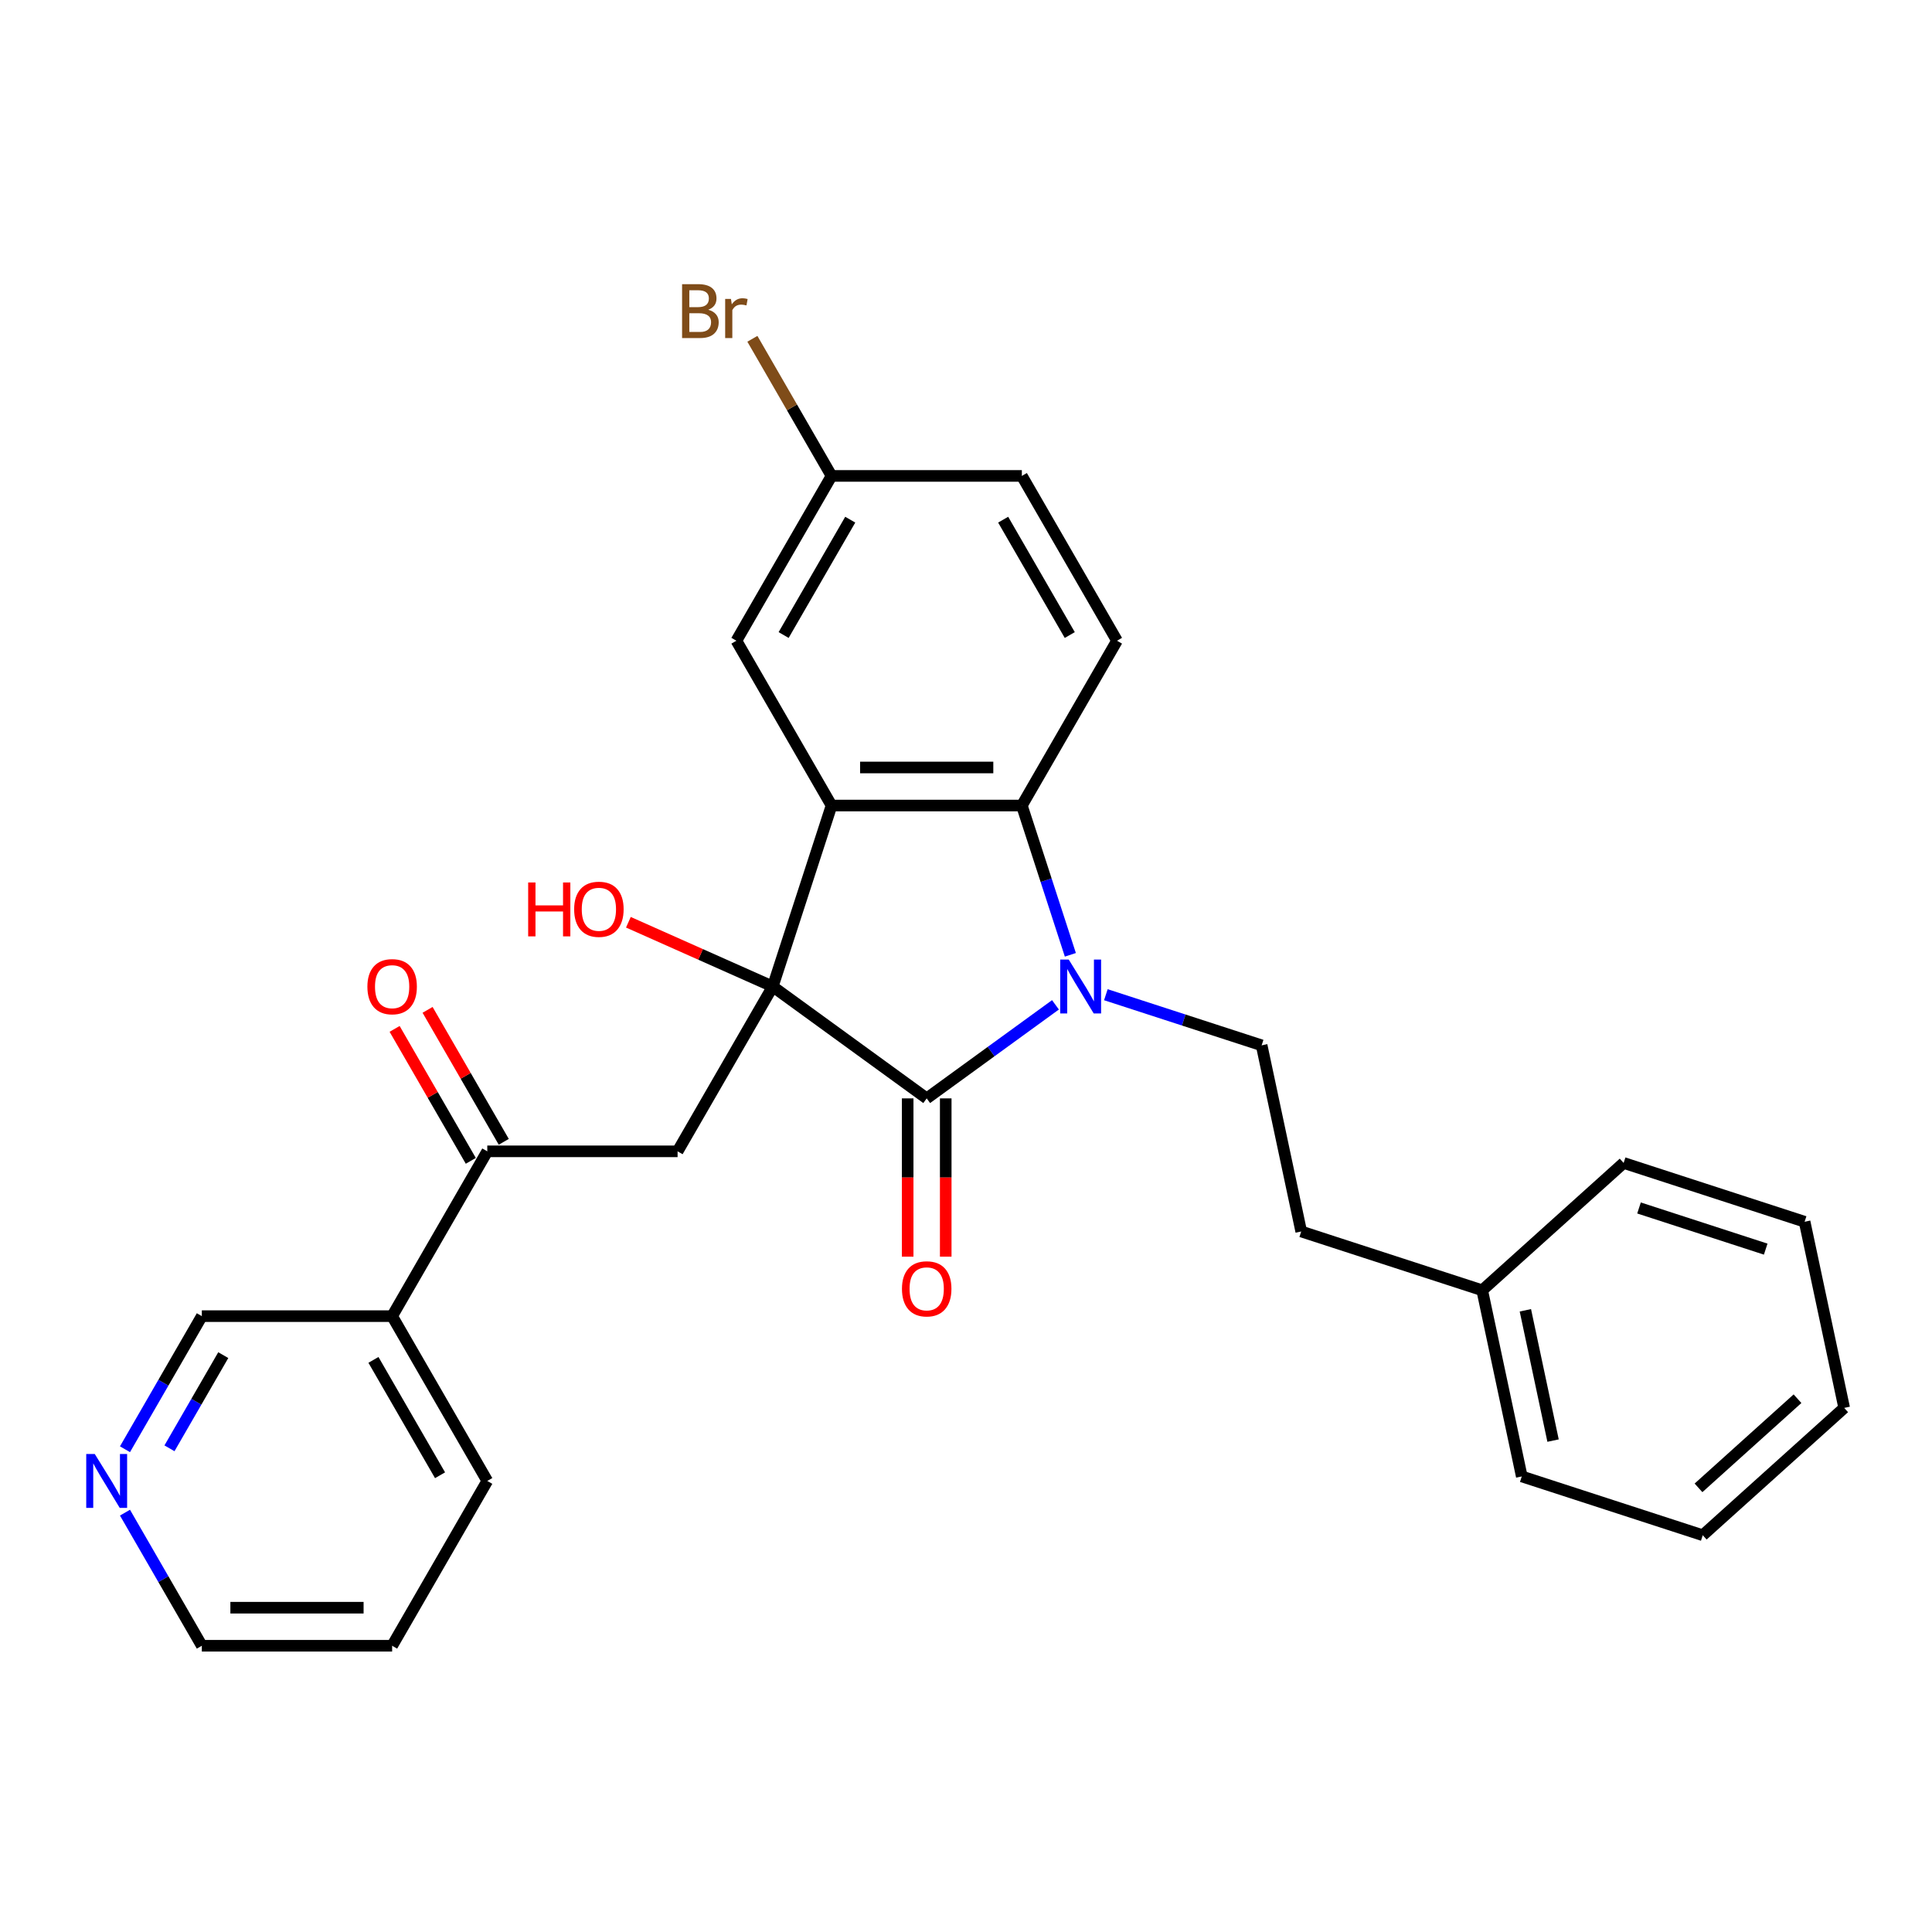 <?xml version='1.0' encoding='iso-8859-1'?>
<svg version='1.1' baseProfile='full'
              xmlns='http://www.w3.org/2000/svg'
                      xmlns:rdkit='http://www.rdkit.org/xml'
                      xmlns:xlink='http://www.w3.org/1999/xlink'
                  xml:space='preserve'
width='1000px' height='1000px' viewBox='0 0 1000 1000'>
<!-- END OF HEADER -->
<rect style='opacity:1.0;fill:#FFFFFF;stroke:none' width='1000' height='1000' x='0' y='0'> </rect>
<path class='bond-1' d='M 399.97,510.623 L 479.658,568.521' style='fill:none;fill-rule:evenodd;stroke:#000000;stroke-width:6px;stroke-linecap:butt;stroke-linejoin:miter;stroke-opacity:1' />
<path class='bond-2' d='M 399.97,510.623 L 430.408,416.944' style='fill:none;fill-rule:evenodd;stroke:#000000;stroke-width:6px;stroke-linecap:butt;stroke-linejoin:miter;stroke-opacity:1' />
<path class='bond-4' d='M 399.97,510.623 L 350.719,595.928' style='fill:none;fill-rule:evenodd;stroke:#000000;stroke-width:6px;stroke-linecap:butt;stroke-linejoin:miter;stroke-opacity:1' />
<path class='bond-11' d='M 399.97,510.623 L 362.611,493.99' style='fill:none;fill-rule:evenodd;stroke:#000000;stroke-width:6px;stroke-linecap:butt;stroke-linejoin:miter;stroke-opacity:1' />
<path class='bond-11' d='M 362.611,493.99 L 325.252,477.357' style='fill:none;fill-rule:evenodd;stroke:#FF0000;stroke-width:6px;stroke-linecap:butt;stroke-linejoin:miter;stroke-opacity:1' />
<path class='bond-0' d='M 546.306,520.099 L 512.982,544.31' style='fill:none;fill-rule:evenodd;stroke:#0000FF;stroke-width:6px;stroke-linecap:butt;stroke-linejoin:miter;stroke-opacity:1' />
<path class='bond-0' d='M 512.982,544.31 L 479.658,568.521' style='fill:none;fill-rule:evenodd;stroke:#000000;stroke-width:6px;stroke-linecap:butt;stroke-linejoin:miter;stroke-opacity:1' />
<path class='bond-6' d='M 572.389,514.861 L 612.708,527.961' style='fill:none;fill-rule:evenodd;stroke:#0000FF;stroke-width:6px;stroke-linecap:butt;stroke-linejoin:miter;stroke-opacity:1' />
<path class='bond-6' d='M 612.708,527.961 L 653.027,541.062' style='fill:none;fill-rule:evenodd;stroke:#000000;stroke-width:6px;stroke-linecap:butt;stroke-linejoin:miter;stroke-opacity:1' />
<path class='bond-28' d='M 554.015,494.213 L 541.462,455.578' style='fill:none;fill-rule:evenodd;stroke:#0000FF;stroke-width:6px;stroke-linecap:butt;stroke-linejoin:miter;stroke-opacity:1' />
<path class='bond-28' d='M 541.462,455.578 L 528.909,416.944' style='fill:none;fill-rule:evenodd;stroke:#000000;stroke-width:6px;stroke-linecap:butt;stroke-linejoin:miter;stroke-opacity:1' />
<path class='bond-9' d='M 469.808,568.521 L 469.808,609.487' style='fill:none;fill-rule:evenodd;stroke:#000000;stroke-width:6px;stroke-linecap:butt;stroke-linejoin:miter;stroke-opacity:1' />
<path class='bond-9' d='M 469.808,609.487 L 469.808,650.454' style='fill:none;fill-rule:evenodd;stroke:#FF0000;stroke-width:6px;stroke-linecap:butt;stroke-linejoin:miter;stroke-opacity:1' />
<path class='bond-9' d='M 489.508,568.521 L 489.508,609.487' style='fill:none;fill-rule:evenodd;stroke:#000000;stroke-width:6px;stroke-linecap:butt;stroke-linejoin:miter;stroke-opacity:1' />
<path class='bond-9' d='M 489.508,609.487 L 489.508,650.454' style='fill:none;fill-rule:evenodd;stroke:#FF0000;stroke-width:6px;stroke-linecap:butt;stroke-linejoin:miter;stroke-opacity:1' />
<path class='bond-3' d='M 430.408,416.944 L 528.909,416.944' style='fill:none;fill-rule:evenodd;stroke:#000000;stroke-width:6px;stroke-linecap:butt;stroke-linejoin:miter;stroke-opacity:1' />
<path class='bond-3' d='M 445.183,397.244 L 514.134,397.244' style='fill:none;fill-rule:evenodd;stroke:#000000;stroke-width:6px;stroke-linecap:butt;stroke-linejoin:miter;stroke-opacity:1' />
<path class='bond-8' d='M 430.408,416.944 L 381.158,331.64' style='fill:none;fill-rule:evenodd;stroke:#000000;stroke-width:6px;stroke-linecap:butt;stroke-linejoin:miter;stroke-opacity:1' />
<path class='bond-7' d='M 528.909,416.944 L 578.159,331.64' style='fill:none;fill-rule:evenodd;stroke:#000000;stroke-width:6px;stroke-linecap:butt;stroke-linejoin:miter;stroke-opacity:1' />
<path class='bond-5' d='M 350.719,595.928 L 252.218,595.928' style='fill:none;fill-rule:evenodd;stroke:#000000;stroke-width:6px;stroke-linecap:butt;stroke-linejoin:miter;stroke-opacity:1' />
<path class='bond-10' d='M 252.218,595.928 L 202.968,681.232' style='fill:none;fill-rule:evenodd;stroke:#000000;stroke-width:6px;stroke-linecap:butt;stroke-linejoin:miter;stroke-opacity:1' />
<path class='bond-12' d='M 260.749,591.003 L 241.032,556.851' style='fill:none;fill-rule:evenodd;stroke:#000000;stroke-width:6px;stroke-linecap:butt;stroke-linejoin:miter;stroke-opacity:1' />
<path class='bond-12' d='M 241.032,556.851 L 221.314,522.7' style='fill:none;fill-rule:evenodd;stroke:#FF0000;stroke-width:6px;stroke-linecap:butt;stroke-linejoin:miter;stroke-opacity:1' />
<path class='bond-12' d='M 243.688,600.853 L 223.971,566.701' style='fill:none;fill-rule:evenodd;stroke:#000000;stroke-width:6px;stroke-linecap:butt;stroke-linejoin:miter;stroke-opacity:1' />
<path class='bond-12' d='M 223.971,566.701 L 204.253,532.55' style='fill:none;fill-rule:evenodd;stroke:#FF0000;stroke-width:6px;stroke-linecap:butt;stroke-linejoin:miter;stroke-opacity:1' />
<path class='bond-15' d='M 653.027,541.062 L 673.506,637.41' style='fill:none;fill-rule:evenodd;stroke:#000000;stroke-width:6px;stroke-linecap:butt;stroke-linejoin:miter;stroke-opacity:1' />
<path class='bond-29' d='M 578.159,331.64 L 528.909,246.335' style='fill:none;fill-rule:evenodd;stroke:#000000;stroke-width:6px;stroke-linecap:butt;stroke-linejoin:miter;stroke-opacity:1' />
<path class='bond-29' d='M 553.711,328.694 L 519.235,268.981' style='fill:none;fill-rule:evenodd;stroke:#000000;stroke-width:6px;stroke-linecap:butt;stroke-linejoin:miter;stroke-opacity:1' />
<path class='bond-14' d='M 381.158,331.64 L 430.408,246.335' style='fill:none;fill-rule:evenodd;stroke:#000000;stroke-width:6px;stroke-linecap:butt;stroke-linejoin:miter;stroke-opacity:1' />
<path class='bond-14' d='M 405.606,328.694 L 440.081,268.981' style='fill:none;fill-rule:evenodd;stroke:#000000;stroke-width:6px;stroke-linecap:butt;stroke-linejoin:miter;stroke-opacity:1' />
<path class='bond-18' d='M 202.968,681.232 L 104.467,681.232' style='fill:none;fill-rule:evenodd;stroke:#000000;stroke-width:6px;stroke-linecap:butt;stroke-linejoin:miter;stroke-opacity:1' />
<path class='bond-20' d='M 202.968,681.232 L 252.218,766.536' style='fill:none;fill-rule:evenodd;stroke:#000000;stroke-width:6px;stroke-linecap:butt;stroke-linejoin:miter;stroke-opacity:1' />
<path class='bond-20' d='M 193.295,703.877 L 227.77,763.59' style='fill:none;fill-rule:evenodd;stroke:#000000;stroke-width:6px;stroke-linecap:butt;stroke-linejoin:miter;stroke-opacity:1' />
<path class='bond-13' d='M 64.692,750.126 L 84.579,715.679' style='fill:none;fill-rule:evenodd;stroke:#0000FF;stroke-width:6px;stroke-linecap:butt;stroke-linejoin:miter;stroke-opacity:1' />
<path class='bond-13' d='M 84.579,715.679 L 104.467,681.232' style='fill:none;fill-rule:evenodd;stroke:#000000;stroke-width:6px;stroke-linecap:butt;stroke-linejoin:miter;stroke-opacity:1' />
<path class='bond-13' d='M 87.719,749.642 L 101.64,725.529' style='fill:none;fill-rule:evenodd;stroke:#0000FF;stroke-width:6px;stroke-linecap:butt;stroke-linejoin:miter;stroke-opacity:1' />
<path class='bond-13' d='M 101.64,725.529 L 115.562,701.416' style='fill:none;fill-rule:evenodd;stroke:#000000;stroke-width:6px;stroke-linecap:butt;stroke-linejoin:miter;stroke-opacity:1' />
<path class='bond-30' d='M 64.692,782.946 L 84.579,817.393' style='fill:none;fill-rule:evenodd;stroke:#0000FF;stroke-width:6px;stroke-linecap:butt;stroke-linejoin:miter;stroke-opacity:1' />
<path class='bond-30' d='M 84.579,817.393 L 104.467,851.84' style='fill:none;fill-rule:evenodd;stroke:#000000;stroke-width:6px;stroke-linecap:butt;stroke-linejoin:miter;stroke-opacity:1' />
<path class='bond-16' d='M 430.408,246.335 L 528.909,246.335' style='fill:none;fill-rule:evenodd;stroke:#000000;stroke-width:6px;stroke-linecap:butt;stroke-linejoin:miter;stroke-opacity:1' />
<path class='bond-17' d='M 430.408,246.335 L 409.92,210.849' style='fill:none;fill-rule:evenodd;stroke:#000000;stroke-width:6px;stroke-linecap:butt;stroke-linejoin:miter;stroke-opacity:1' />
<path class='bond-17' d='M 409.92,210.849 L 389.432,175.362' style='fill:none;fill-rule:evenodd;stroke:#7F4C19;stroke-width:6px;stroke-linecap:butt;stroke-linejoin:miter;stroke-opacity:1' />
<path class='bond-19' d='M 673.506,637.41 L 767.186,667.848' style='fill:none;fill-rule:evenodd;stroke:#000000;stroke-width:6px;stroke-linecap:butt;stroke-linejoin:miter;stroke-opacity:1' />
<path class='bond-22' d='M 767.186,667.848 L 787.665,764.197' style='fill:none;fill-rule:evenodd;stroke:#000000;stroke-width:6px;stroke-linecap:butt;stroke-linejoin:miter;stroke-opacity:1' />
<path class='bond-22' d='M 789.528,678.205 L 803.863,745.649' style='fill:none;fill-rule:evenodd;stroke:#000000;stroke-width:6px;stroke-linecap:butt;stroke-linejoin:miter;stroke-opacity:1' />
<path class='bond-23' d='M 767.186,667.848 L 840.386,601.939' style='fill:none;fill-rule:evenodd;stroke:#000000;stroke-width:6px;stroke-linecap:butt;stroke-linejoin:miter;stroke-opacity:1' />
<path class='bond-24' d='M 252.218,766.536 L 202.968,851.84' style='fill:none;fill-rule:evenodd;stroke:#000000;stroke-width:6px;stroke-linecap:butt;stroke-linejoin:miter;stroke-opacity:1' />
<path class='bond-21' d='M 104.467,851.84 L 202.968,851.84' style='fill:none;fill-rule:evenodd;stroke:#000000;stroke-width:6px;stroke-linecap:butt;stroke-linejoin:miter;stroke-opacity:1' />
<path class='bond-21' d='M 119.243,832.14 L 188.193,832.14' style='fill:none;fill-rule:evenodd;stroke:#000000;stroke-width:6px;stroke-linecap:butt;stroke-linejoin:miter;stroke-opacity:1' />
<path class='bond-25' d='M 787.665,764.197 L 881.345,794.635' style='fill:none;fill-rule:evenodd;stroke:#000000;stroke-width:6px;stroke-linecap:butt;stroke-linejoin:miter;stroke-opacity:1' />
<path class='bond-26' d='M 840.386,601.939 L 934.066,632.377' style='fill:none;fill-rule:evenodd;stroke:#000000;stroke-width:6px;stroke-linecap:butt;stroke-linejoin:miter;stroke-opacity:1' />
<path class='bond-26' d='M 848.351,625.24 L 913.926,646.547' style='fill:none;fill-rule:evenodd;stroke:#000000;stroke-width:6px;stroke-linecap:butt;stroke-linejoin:miter;stroke-opacity:1' />
<path class='bond-31' d='M 881.345,794.635 L 954.545,728.725' style='fill:none;fill-rule:evenodd;stroke:#000000;stroke-width:6px;stroke-linecap:butt;stroke-linejoin:miter;stroke-opacity:1' />
<path class='bond-31' d='M 879.143,770.109 L 930.383,723.972' style='fill:none;fill-rule:evenodd;stroke:#000000;stroke-width:6px;stroke-linecap:butt;stroke-linejoin:miter;stroke-opacity:1' />
<path class='bond-27' d='M 934.066,632.377 L 954.545,728.725' style='fill:none;fill-rule:evenodd;stroke:#000000;stroke-width:6px;stroke-linecap:butt;stroke-linejoin:miter;stroke-opacity:1' />
<path  class='atom-1' d='M 553.181 496.676
L 562.322 511.451
Q 563.228 512.909, 564.686 515.548
Q 566.144 518.188, 566.222 518.346
L 566.222 496.676
L 569.926 496.676
L 569.926 524.571
L 566.104 524.571
L 556.294 508.417
Q 555.151 506.526, 553.93 504.359
Q 552.747 502.192, 552.393 501.522
L 552.393 524.571
L 548.768 524.571
L 548.768 496.676
L 553.181 496.676
' fill='#0000FF'/>
<path  class='atom-10' d='M 466.853 667.1
Q 466.853 660.402, 470.163 656.659
Q 473.472 652.916, 479.658 652.916
Q 485.844 652.916, 489.154 656.659
Q 492.463 660.402, 492.463 667.1
Q 492.463 673.877, 489.114 677.738
Q 485.765 681.56, 479.658 681.56
Q 473.512 681.56, 470.163 677.738
Q 466.853 673.916, 466.853 667.1
M 479.658 678.408
Q 483.914 678.408, 486.199 675.571
Q 488.523 672.695, 488.523 667.1
Q 488.523 661.624, 486.199 658.866
Q 483.914 656.068, 479.658 656.068
Q 475.403 656.068, 473.078 658.826
Q 470.793 661.584, 470.793 667.1
Q 470.793 672.734, 473.078 675.571
Q 475.403 678.408, 479.658 678.408
' fill='#FF0000'/>
<path  class='atom-12' d='M 273.382 456.769
L 277.164 456.769
L 277.164 468.629
L 291.427 468.629
L 291.427 456.769
L 295.21 456.769
L 295.21 484.665
L 291.427 484.665
L 291.427 471.781
L 277.164 471.781
L 277.164 484.665
L 273.382 484.665
L 273.382 456.769
' fill='#FF0000'/>
<path  class='atom-12' d='M 297.18 470.638
Q 297.18 463.94, 300.489 460.197
Q 303.799 456.454, 309.985 456.454
Q 316.171 456.454, 319.48 460.197
Q 322.79 463.94, 322.79 470.638
Q 322.79 477.415, 319.441 481.276
Q 316.092 485.098, 309.985 485.098
Q 303.838 485.098, 300.489 481.276
Q 297.18 477.455, 297.18 470.638
M 309.985 481.946
Q 314.24 481.946, 316.525 479.109
Q 318.85 476.233, 318.85 470.638
Q 318.85 465.162, 316.525 462.404
Q 314.24 459.606, 309.985 459.606
Q 305.729 459.606, 303.405 462.364
Q 301.12 465.122, 301.12 470.638
Q 301.12 476.273, 303.405 479.109
Q 305.729 481.946, 309.985 481.946
' fill='#FF0000'/>
<path  class='atom-13' d='M 190.163 510.702
Q 190.163 504.004, 193.473 500.261
Q 196.782 496.518, 202.968 496.518
Q 209.154 496.518, 212.464 500.261
Q 215.773 504.004, 215.773 510.702
Q 215.773 517.479, 212.424 521.34
Q 209.075 525.162, 202.968 525.162
Q 196.822 525.162, 193.473 521.34
Q 190.163 517.518, 190.163 510.702
M 202.968 522.01
Q 207.223 522.01, 209.509 519.173
Q 211.833 516.297, 211.833 510.702
Q 211.833 505.226, 209.509 502.468
Q 207.223 499.67, 202.968 499.67
Q 198.713 499.67, 196.388 502.428
Q 194.103 505.186, 194.103 510.702
Q 194.103 516.336, 196.388 519.173
Q 198.713 522.01, 202.968 522.01
' fill='#FF0000'/>
<path  class='atom-14' d='M 49.051 752.588
L 58.192 767.363
Q 59.098 768.821, 60.556 771.461
Q 62.014 774.101, 62.092 774.258
L 62.092 752.588
L 65.796 752.588
L 65.796 780.483
L 61.974 780.483
L 52.163 764.329
Q 51.021 762.438, 49.8 760.271
Q 48.617 758.104, 48.263 757.434
L 48.263 780.483
L 44.638 780.483
L 44.638 752.588
L 49.051 752.588
' fill='#0000FF'/>
<path  class='atom-18' d='M 366.599 160.322
Q 369.278 161.071, 370.618 162.726
Q 371.997 164.341, 371.997 166.744
Q 371.997 170.606, 369.515 172.812
Q 367.072 174.979, 362.423 174.979
L 353.045 174.979
L 353.045 147.084
L 361.28 147.084
Q 366.048 147.084, 368.451 149.014
Q 370.854 150.945, 370.854 154.491
Q 370.854 158.707, 366.599 160.322
M 356.789 150.236
L 356.789 158.983
L 361.28 158.983
Q 364.038 158.983, 365.457 157.879
Q 366.914 156.737, 366.914 154.491
Q 366.914 150.236, 361.28 150.236
L 356.789 150.236
M 362.423 171.827
Q 365.141 171.827, 366.599 170.527
Q 368.057 169.227, 368.057 166.744
Q 368.057 164.459, 366.442 163.317
Q 364.866 162.135, 361.832 162.135
L 356.789 162.135
L 356.789 171.827
L 362.423 171.827
' fill='#7F4C19'/>
<path  class='atom-18' d='M 378.34 154.727
L 378.774 157.525
Q 380.901 154.373, 384.369 154.373
Q 385.472 154.373, 386.969 154.767
L 386.378 158.076
Q 384.684 157.682, 383.738 157.682
Q 382.083 157.682, 380.98 158.352
Q 379.916 158.983, 379.05 160.519
L 379.05 174.979
L 375.346 174.979
L 375.346 154.727
L 378.34 154.727
' fill='#7F4C19'/>
</svg>
